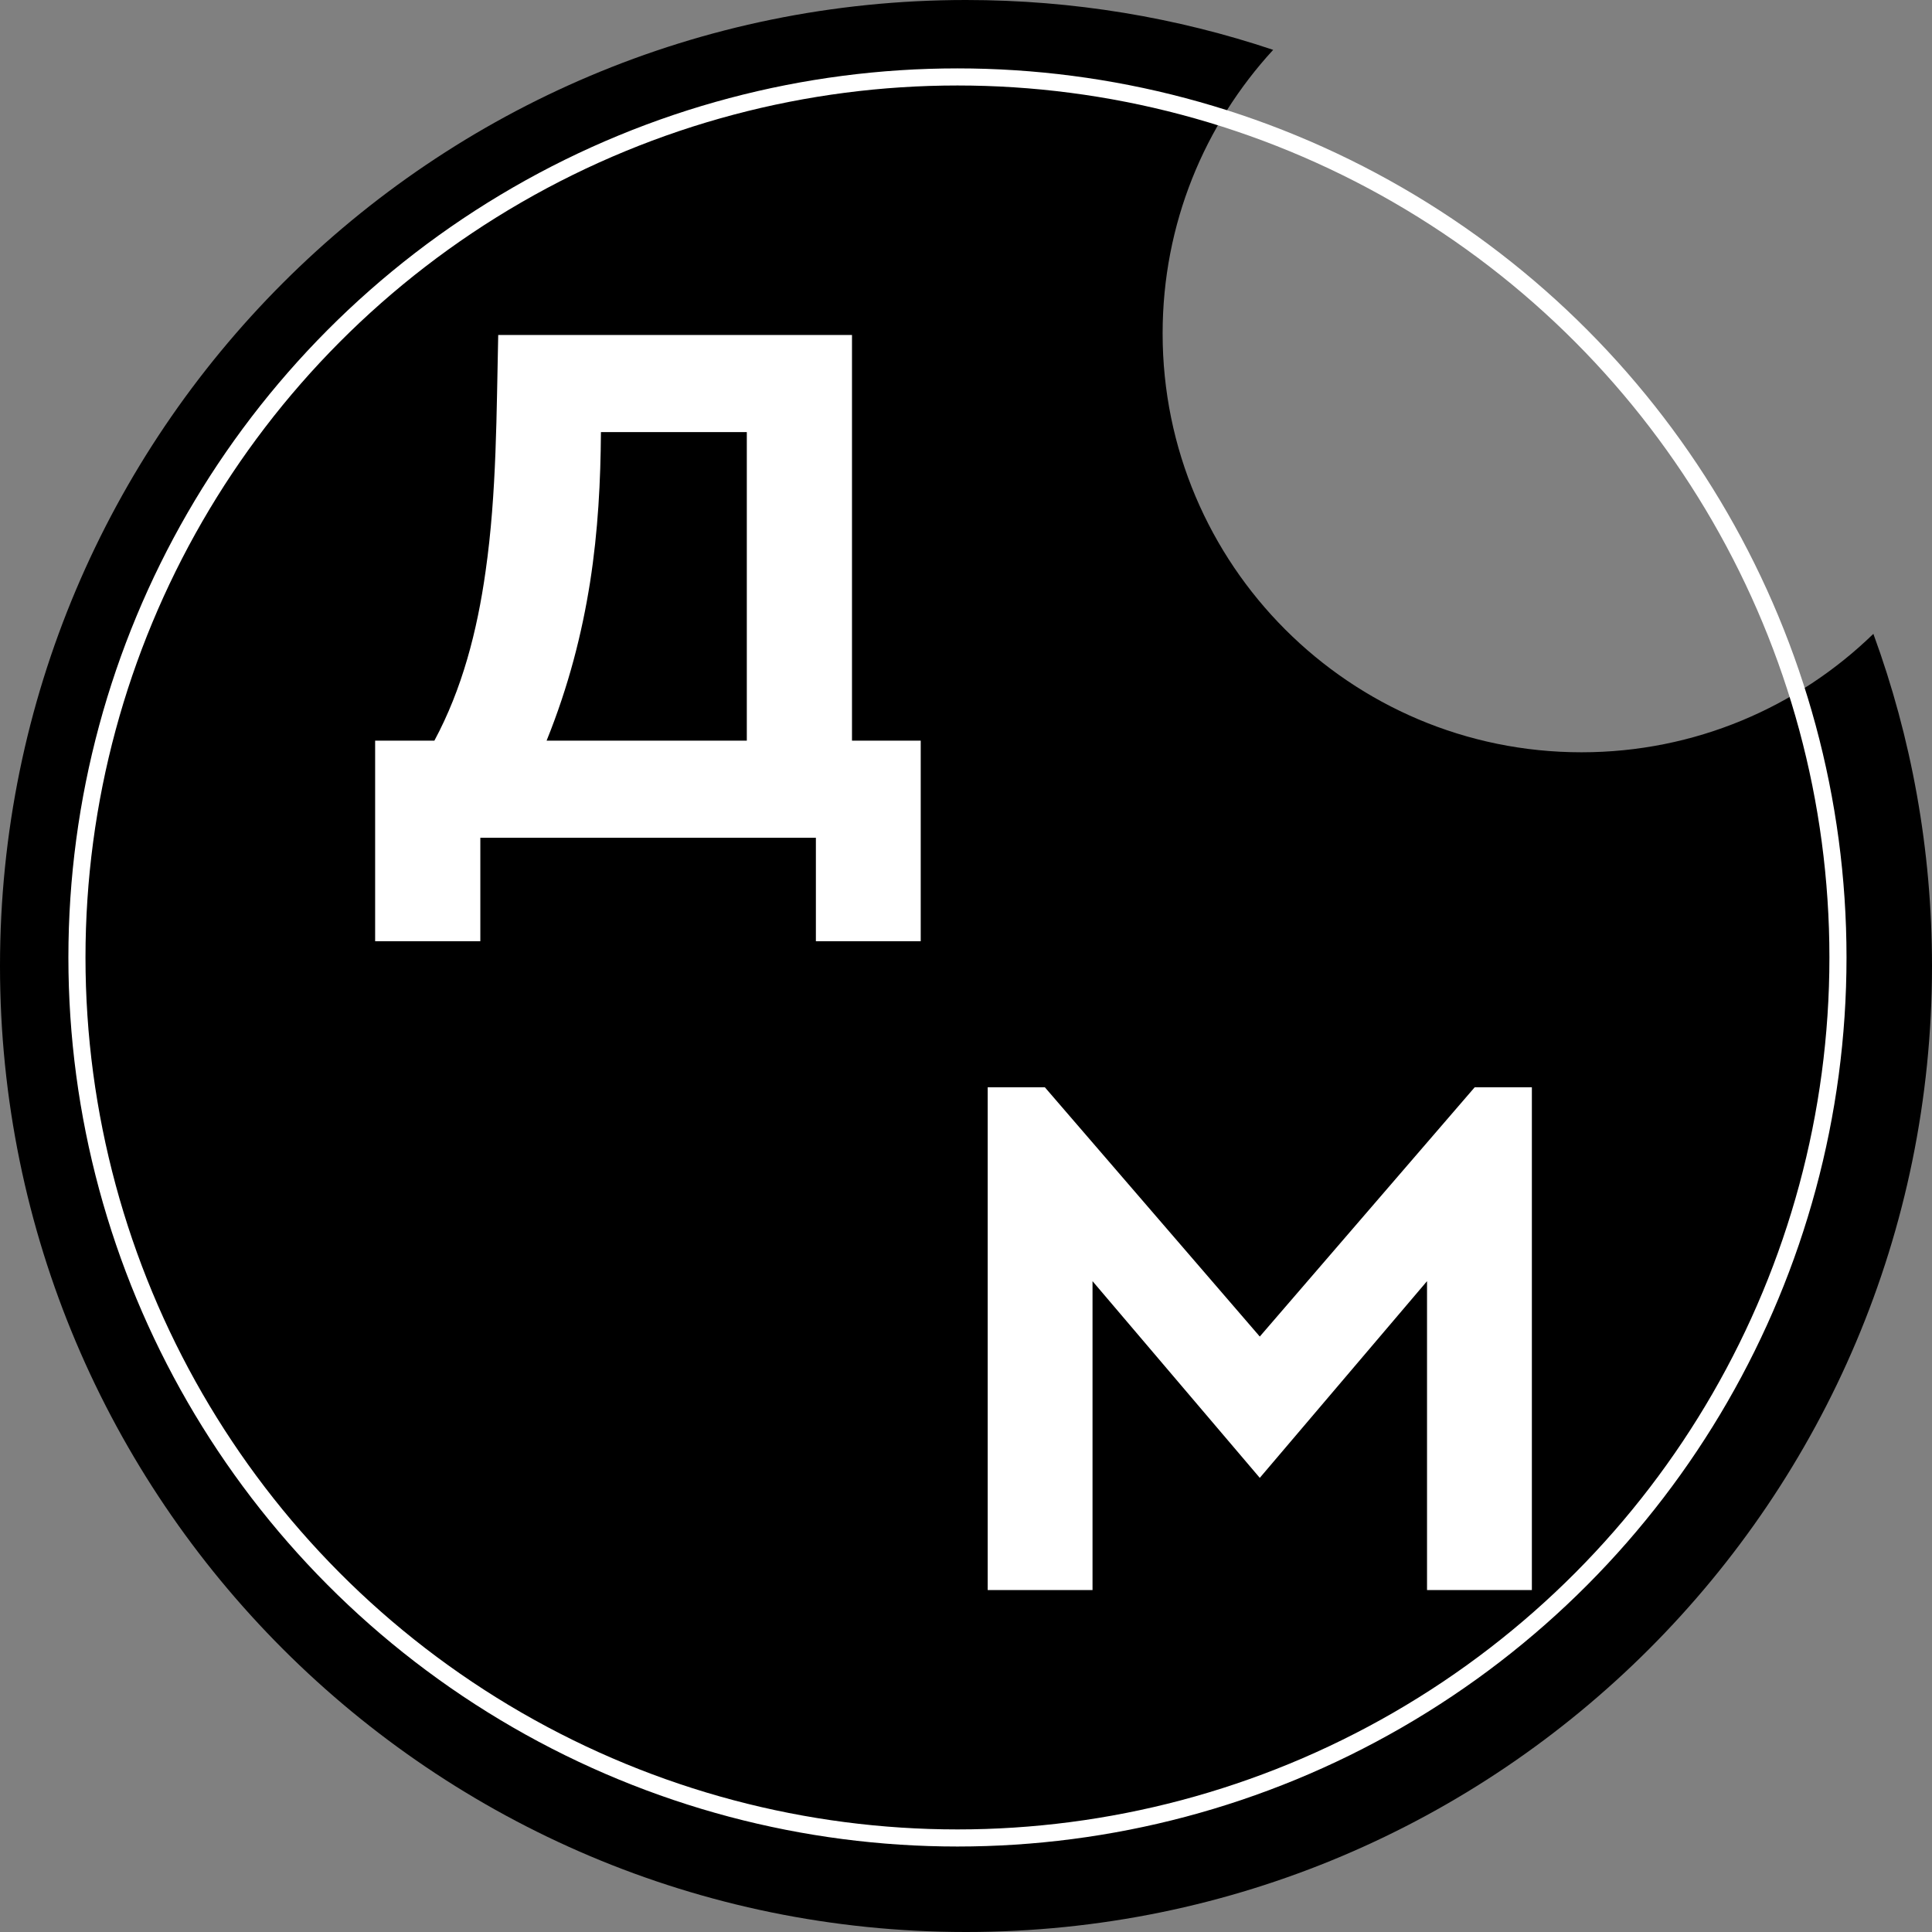<?xml version="1.0" encoding="UTF-8"?> <svg xmlns="http://www.w3.org/2000/svg" width="113" height="113" viewBox="0 0 113 113" fill="none"><rect x="0" y="0" width="113" height="113" fill="#808080" stroke="none"/><path fill-rule="evenodd" clip-rule="evenodd" d="M109.571 37.073C105.159 41.36 99.138 44 92.5 44C78.969 44 68 33.031 68 19.5C68 13.104 70.451 7.28 74.466 2.916C68.822 1.025 62.781 0 56.5 0C25.296 0 0 25.296 0 56.5C0 87.704 25.296 113 56.5 113C87.704 113 113 87.704 113 56.5C113 49.674 111.79 43.131 109.571 37.073Z" fill="black"></path><path d="M43.68 25.273H35.148C35.128 28.123 34.984 31.035 34.513 34.05C34.041 37.044 33.262 40.12 31.97 43.319H43.68V25.273ZM49.832 19.592V43.319H53.852V55.05H47.72V49H28.094V55.05H21.941V43.319H25.407C27.027 40.305 27.909 36.921 28.401 33.414C29.058 28.841 29.037 24.062 29.14 19.592H49.832Z" fill="white"></path><path d="M57.769 63.592H61.111L73.683 78.173L86.254 63.592H89.597V93H83.465V74.933L73.683 86.438L63.9 74.933V93H57.769V63.592Z" fill="white"></path><circle cx="56" cy="56" r="51.5" stroke="white"></circle></svg> 